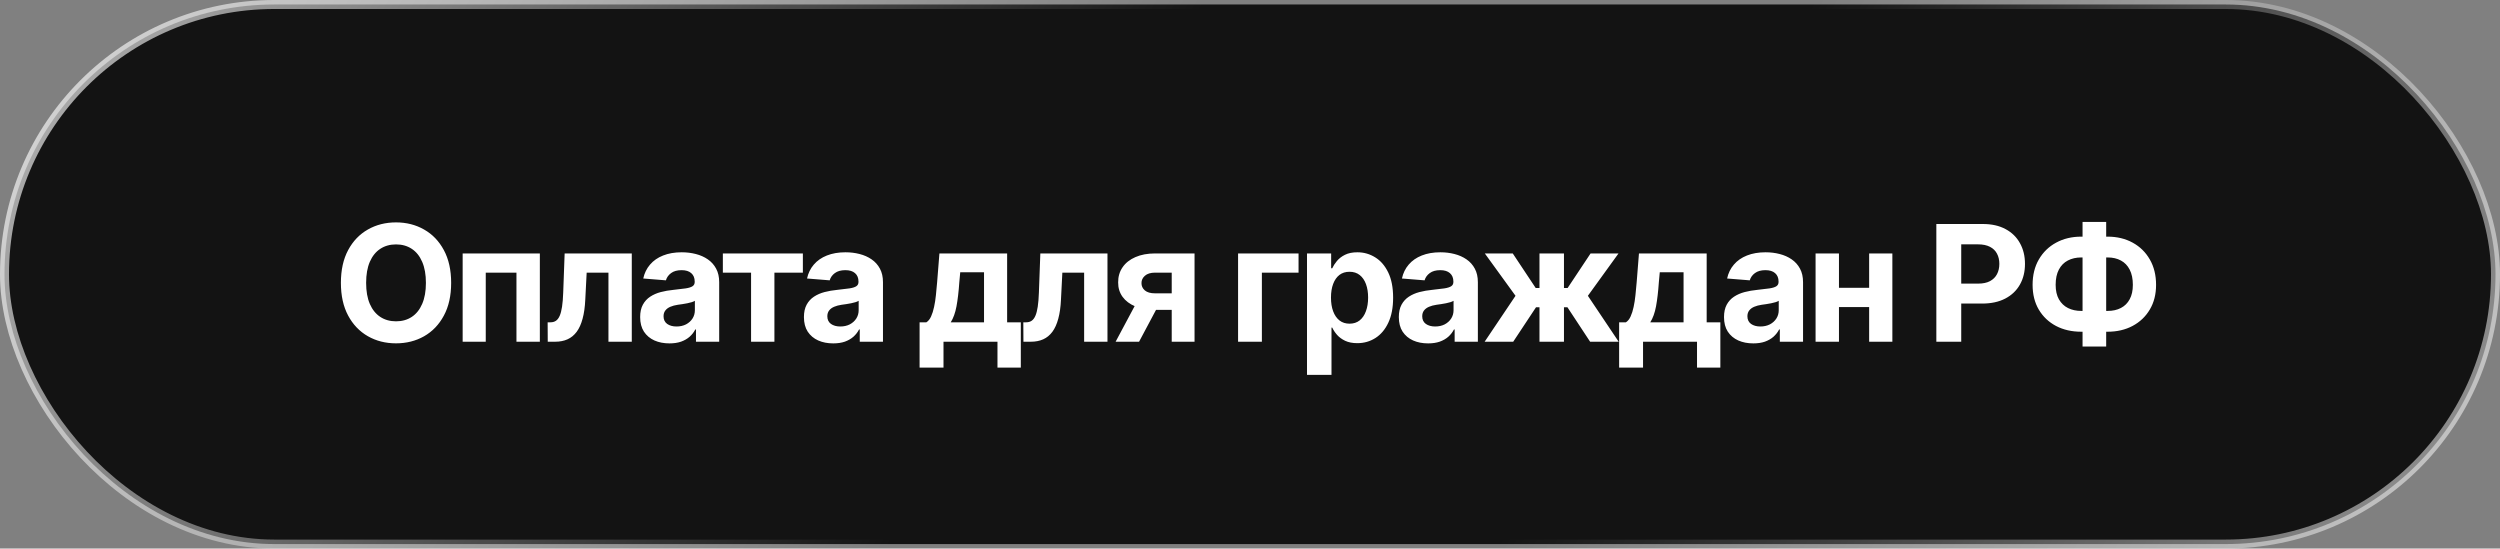 <?xml version="1.0" encoding="UTF-8"?> <svg xmlns="http://www.w3.org/2000/svg" width="278" height="61" viewBox="0 0 278 61" fill="none"><rect x="0" y="0" width="278" height="61" fill="#808080" stroke="none"/><rect x="0.5" y="0.5" width="277" height="60" rx="30" fill="#131313" stroke="url(#paint0_linear_957_765)"></rect><path d="M50.168 31.454C50.168 32.882 49.897 34.097 49.356 35.098C48.819 36.099 48.086 36.864 47.157 37.393C46.232 37.917 45.193 38.179 44.038 38.179C42.874 38.179 41.83 37.915 40.906 37.386C39.981 36.858 39.25 36.093 38.713 35.092C38.176 34.09 37.908 32.878 37.908 31.454C37.908 30.027 38.176 28.812 38.713 27.811C39.25 26.81 39.981 26.047 40.906 25.523C41.83 24.994 42.874 24.73 44.038 24.73C45.193 24.73 46.232 24.994 47.157 25.523C48.086 26.047 48.819 26.81 49.356 27.811C49.897 28.812 50.168 30.027 50.168 31.454ZM47.361 31.454C47.361 30.53 47.223 29.75 46.946 29.115C46.673 28.48 46.288 27.999 45.789 27.671C45.291 27.342 44.707 27.178 44.038 27.178C43.369 27.178 42.785 27.342 42.286 27.671C41.788 27.999 41.4 28.48 41.123 29.115C40.85 29.75 40.714 30.53 40.714 31.454C40.714 32.379 40.85 33.159 41.123 33.794C41.4 34.429 41.788 34.91 42.286 35.239C42.785 35.567 43.369 35.731 44.038 35.731C44.707 35.731 45.291 35.567 45.789 35.239C46.288 34.91 46.673 34.429 46.946 33.794C47.223 33.159 47.361 32.379 47.361 31.454ZM51.447 38V28.182H60.031V38H57.43V30.323H54.016V38H51.447ZM60.909 38L60.897 35.84H61.222C61.453 35.84 61.651 35.784 61.817 35.673C61.987 35.558 62.128 35.373 62.239 35.117C62.35 34.861 62.437 34.523 62.501 34.101C62.565 33.675 62.607 33.151 62.629 32.528L62.788 28.182H70.254V38H67.659V30.323H65.237L65.083 33.321C65.045 34.144 64.945 34.851 64.783 35.443C64.625 36.035 64.406 36.521 64.124 36.901C63.843 37.276 63.504 37.553 63.108 37.731C62.712 37.91 62.252 38 61.727 38H60.909ZM74.445 38.185C73.819 38.185 73.26 38.077 72.77 37.859C72.28 37.638 71.893 37.312 71.607 36.881C71.326 36.447 71.185 35.906 71.185 35.258C71.185 34.712 71.285 34.254 71.486 33.883C71.686 33.513 71.959 33.215 72.304 32.989C72.649 32.763 73.041 32.592 73.48 32.477C73.923 32.362 74.388 32.281 74.873 32.234C75.444 32.175 75.905 32.119 76.254 32.068C76.603 32.013 76.857 31.932 77.015 31.825C77.172 31.719 77.251 31.561 77.251 31.352V31.314C77.251 30.909 77.123 30.596 76.868 30.374C76.616 30.153 76.258 30.042 75.794 30.042C75.304 30.042 74.914 30.151 74.624 30.368C74.334 30.581 74.143 30.849 74.049 31.173L71.53 30.969C71.658 30.372 71.91 29.857 72.285 29.422C72.66 28.983 73.143 28.646 73.736 28.412C74.332 28.173 75.022 28.054 75.807 28.054C76.352 28.054 76.874 28.118 77.373 28.246C77.876 28.374 78.321 28.572 78.709 28.84C79.101 29.109 79.41 29.454 79.635 29.876C79.861 30.293 79.974 30.794 79.974 31.378V38H77.392V36.639H77.315C77.157 36.945 76.947 37.216 76.682 37.45C76.418 37.68 76.101 37.861 75.73 37.994C75.359 38.121 74.931 38.185 74.445 38.185ZM75.225 36.306C75.626 36.306 75.979 36.227 76.286 36.07C76.593 35.908 76.834 35.69 77.008 35.418C77.183 35.145 77.27 34.836 77.27 34.491V33.449C77.185 33.504 77.068 33.555 76.919 33.602C76.774 33.645 76.61 33.685 76.427 33.724C76.243 33.758 76.06 33.79 75.877 33.82C75.694 33.845 75.528 33.869 75.378 33.89C75.059 33.937 74.78 34.011 74.541 34.114C74.302 34.216 74.117 34.354 73.985 34.529C73.853 34.7 73.787 34.913 73.787 35.168C73.787 35.539 73.921 35.822 74.189 36.019C74.462 36.21 74.807 36.306 75.225 36.306ZM80.381 30.323V28.182H89.279V30.323H86.115V38H83.519V30.323H80.381ZM92.657 38.185C92.031 38.185 91.473 38.077 90.983 37.859C90.493 37.638 90.105 37.312 89.819 36.881C89.538 36.447 89.397 35.906 89.397 35.258C89.397 34.712 89.498 34.254 89.698 33.883C89.898 33.513 90.171 33.215 90.516 32.989C90.861 32.763 91.253 32.592 91.692 32.477C92.135 32.362 92.6 32.281 93.086 32.234C93.657 32.175 94.117 32.119 94.466 32.068C94.816 32.013 95.069 31.932 95.227 31.825C95.385 31.719 95.464 31.561 95.464 31.352V31.314C95.464 30.909 95.336 30.596 95.08 30.374C94.829 30.153 94.471 30.042 94.006 30.042C93.516 30.042 93.126 30.151 92.836 30.368C92.547 30.581 92.355 30.849 92.261 31.173L89.743 30.969C89.871 30.372 90.122 29.857 90.497 29.422C90.872 28.983 91.356 28.646 91.948 28.412C92.544 28.173 93.235 28.054 94.019 28.054C94.564 28.054 95.086 28.118 95.585 28.246C96.088 28.374 96.533 28.572 96.921 28.84C97.313 29.109 97.622 29.454 97.848 29.876C98.074 30.293 98.187 30.794 98.187 31.378V38H95.604V36.639H95.528C95.37 36.945 95.159 37.216 94.895 37.45C94.63 37.68 94.313 37.861 93.942 37.994C93.572 38.121 93.143 38.185 92.657 38.185ZM93.437 36.306C93.838 36.306 94.192 36.227 94.498 36.07C94.805 35.908 95.046 35.69 95.221 35.418C95.395 35.145 95.483 34.836 95.483 34.491V33.449C95.397 33.504 95.28 33.555 95.131 33.602C94.986 33.645 94.822 33.685 94.639 33.724C94.456 33.758 94.272 33.79 94.089 33.82C93.906 33.845 93.74 33.869 93.591 33.89C93.271 33.937 92.992 34.011 92.753 34.114C92.515 34.216 92.329 34.354 92.197 34.529C92.065 34.7 91.999 34.913 91.999 35.168C91.999 35.539 92.133 35.822 92.402 36.019C92.674 36.21 93.02 36.306 93.437 36.306ZM102.258 40.876V35.84H103.012C103.23 35.703 103.404 35.486 103.537 35.188C103.673 34.889 103.784 34.538 103.869 34.133C103.958 33.728 104.027 33.291 104.073 32.822C104.125 32.349 104.169 31.872 104.208 31.391L104.463 28.182H111.993V35.84H113.515V40.876H110.919V38H104.917V40.876H102.258ZM105.723 35.84H109.424V30.278H106.777L106.675 31.391C106.603 32.439 106.498 33.33 106.362 34.062C106.225 34.791 106.012 35.383 105.723 35.84ZM113.806 38L113.793 35.84H114.119C114.349 35.84 114.548 35.784 114.714 35.673C114.884 35.558 115.025 35.373 115.136 35.117C115.246 34.861 115.334 34.523 115.398 34.101C115.462 33.675 115.504 33.151 115.526 32.528L115.685 28.182H123.151V38H120.556V30.323H118.133L117.98 33.321C117.942 34.144 117.842 34.851 117.68 35.443C117.522 36.035 117.302 36.521 117.021 36.901C116.74 37.276 116.401 37.553 116.005 37.731C115.609 37.91 115.148 38 114.624 38H113.806ZM130.295 38V30.317H128.454C127.956 30.317 127.576 30.432 127.316 30.662C127.056 30.892 126.929 31.165 126.933 31.48C126.929 31.8 127.052 32.07 127.304 32.292C127.559 32.509 127.934 32.618 128.429 32.618H131.203V34.459H128.429C127.589 34.459 126.863 34.331 126.249 34.075C125.635 33.82 125.162 33.464 124.83 33.008C124.497 32.548 124.333 32.013 124.338 31.403C124.333 30.764 124.497 30.204 124.83 29.722C125.162 29.236 125.637 28.859 126.255 28.591C126.877 28.318 127.61 28.182 128.454 28.182H132.833V38H130.295ZM124.056 38L126.786 32.886H129.387L126.664 38H124.056ZM144.399 28.182V30.323H140.321V38H137.674V28.182H144.399ZM145.339 41.682V28.182H148.024V29.831H148.145C148.265 29.567 148.437 29.298 148.663 29.026C148.893 28.749 149.191 28.518 149.558 28.335C149.929 28.148 150.389 28.054 150.939 28.054C151.655 28.054 152.315 28.241 152.92 28.616C153.525 28.987 154.009 29.548 154.371 30.298C154.733 31.043 154.915 31.979 154.915 33.104C154.915 34.199 154.738 35.124 154.384 35.878C154.035 36.628 153.557 37.197 152.952 37.584C152.351 37.968 151.678 38.16 150.932 38.16C150.404 38.16 149.954 38.072 149.584 37.898C149.217 37.723 148.917 37.504 148.682 37.239C148.448 36.971 148.269 36.7 148.145 36.428H148.062V41.682H145.339ZM148.005 33.091C148.005 33.675 148.086 34.184 148.248 34.619C148.41 35.053 148.644 35.392 148.951 35.635C149.258 35.874 149.63 35.993 150.069 35.993C150.513 35.993 150.888 35.871 151.194 35.629C151.501 35.381 151.733 35.041 151.891 34.606C152.053 34.167 152.134 33.662 152.134 33.091C152.134 32.524 152.055 32.026 151.897 31.595C151.74 31.165 151.508 30.828 151.201 30.585C150.894 30.342 150.517 30.221 150.069 30.221C149.626 30.221 149.251 30.338 148.944 30.572C148.642 30.807 148.41 31.139 148.248 31.57C148.086 32 148.005 32.507 148.005 33.091ZM158.81 38.185C158.183 38.185 157.625 38.077 157.135 37.859C156.645 37.638 156.257 37.312 155.971 36.881C155.69 36.447 155.55 35.906 155.55 35.258C155.55 34.712 155.65 34.254 155.85 33.883C156.05 33.513 156.323 33.215 156.668 32.989C157.013 32.763 157.405 32.592 157.844 32.477C158.288 32.362 158.752 32.281 159.238 32.234C159.809 32.175 160.269 32.119 160.619 32.068C160.968 32.013 161.221 31.932 161.379 31.825C161.537 31.719 161.616 31.561 161.616 31.352V31.314C161.616 30.909 161.488 30.596 161.232 30.374C160.981 30.153 160.623 30.042 160.158 30.042C159.668 30.042 159.278 30.151 158.989 30.368C158.699 30.581 158.507 30.849 158.413 31.173L155.895 30.969C156.023 30.372 156.274 29.857 156.649 29.422C157.024 28.983 157.508 28.646 158.1 28.412C158.697 28.173 159.387 28.054 160.171 28.054C160.717 28.054 161.239 28.118 161.737 28.246C162.24 28.374 162.685 28.572 163.073 28.84C163.465 29.109 163.774 29.454 164 29.876C164.226 30.293 164.339 30.794 164.339 31.378V38H161.756V36.639H161.68C161.522 36.945 161.311 37.216 161.047 37.45C160.783 37.68 160.465 37.861 160.094 37.994C159.724 38.121 159.295 38.185 158.81 38.185ZM159.589 36.306C159.99 36.306 160.344 36.227 160.65 36.07C160.957 35.908 161.198 35.69 161.373 35.418C161.547 35.145 161.635 34.836 161.635 34.491V33.449C161.55 33.504 161.432 33.555 161.283 33.602C161.138 33.645 160.974 33.685 160.791 33.724C160.608 33.758 160.425 33.79 160.241 33.82C160.058 33.845 159.892 33.869 159.743 33.89C159.423 33.937 159.144 34.011 158.905 34.114C158.667 34.216 158.481 34.354 158.349 34.529C158.217 34.7 158.151 34.913 158.151 35.168C158.151 35.539 158.285 35.822 158.554 36.019C158.827 36.21 159.172 36.306 159.589 36.306ZM165.092 38L168.525 32.893L165.111 28.182H168.218L170.768 32.023H171.19V28.182H173.913V32.023H174.322L176.873 28.182H179.979L176.572 32.893L179.998 38H176.821L174.297 34.165H173.913V38H171.19V34.165H170.807L168.269 38H165.092ZM180.047 40.876V35.84H180.801C181.019 35.703 181.193 35.486 181.325 35.188C181.462 34.889 181.573 34.538 181.658 34.133C181.747 33.728 181.815 33.291 181.862 32.822C181.913 32.349 181.958 31.872 181.997 31.391L182.252 28.182H189.782V35.84H191.303V40.876H188.708V38H182.706V40.876H180.047ZM183.511 35.84H187.212V30.278H184.566L184.464 31.391C184.391 32.439 184.287 33.33 184.151 34.062C184.014 34.791 183.801 35.383 183.511 35.84ZM194.97 38.185C194.343 38.185 193.785 38.077 193.295 37.859C192.805 37.638 192.417 37.312 192.132 36.881C191.851 36.447 191.71 35.906 191.71 35.258C191.71 34.712 191.81 34.254 192.01 33.883C192.211 33.513 192.483 33.215 192.829 32.989C193.174 32.763 193.566 32.592 194.005 32.477C194.448 32.362 194.912 32.281 195.398 32.234C195.969 32.175 196.429 32.119 196.779 32.068C197.128 32.013 197.382 31.932 197.539 31.825C197.697 31.719 197.776 31.561 197.776 31.352V31.314C197.776 30.909 197.648 30.596 197.392 30.374C197.141 30.153 196.783 30.042 196.319 30.042C195.829 30.042 195.439 30.151 195.149 30.368C194.859 30.581 194.667 30.849 194.574 31.173L192.055 30.969C192.183 30.372 192.434 29.857 192.809 29.422C193.184 28.983 193.668 28.646 194.26 28.412C194.857 28.173 195.547 28.054 196.331 28.054C196.877 28.054 197.399 28.118 197.897 28.246C198.4 28.374 198.846 28.572 199.233 28.84C199.625 29.109 199.934 29.454 200.16 29.876C200.386 30.293 200.499 30.794 200.499 31.378V38H197.917V36.639H197.84C197.682 36.945 197.471 37.216 197.207 37.45C196.943 37.68 196.625 37.861 196.255 37.994C195.884 38.121 195.456 38.185 194.97 38.185ZM195.75 36.306C196.15 36.306 196.504 36.227 196.811 36.07C197.118 35.908 197.358 35.69 197.533 35.418C197.708 35.145 197.795 34.836 197.795 34.491V33.449C197.71 33.504 197.593 33.555 197.444 33.602C197.299 33.645 197.135 33.685 196.951 33.724C196.768 33.758 196.585 33.79 196.402 33.82C196.218 33.845 196.052 33.869 195.903 33.89C195.584 33.937 195.304 34.011 195.066 34.114C194.827 34.216 194.642 34.354 194.51 34.529C194.378 34.7 194.311 34.913 194.311 35.168C194.311 35.539 194.446 35.822 194.714 36.019C194.987 36.21 195.332 36.306 195.75 36.306ZM208.725 32.004V34.146H203.598V32.004H208.725ZM204.493 28.182V38H201.892V28.182H204.493ZM210.431 28.182V38H207.849V28.182H210.431ZM215.321 38V24.909H220.486C221.479 24.909 222.325 25.099 223.023 25.478C223.722 25.853 224.255 26.375 224.621 27.044C224.992 27.709 225.178 28.476 225.178 29.345C225.178 30.215 224.99 30.982 224.615 31.646C224.24 32.311 223.697 32.829 222.985 33.2C222.278 33.57 221.421 33.756 220.416 33.756H217.124V31.538H219.968C220.501 31.538 220.94 31.446 221.285 31.263C221.634 31.075 221.894 30.817 222.065 30.489C222.239 30.157 222.327 29.776 222.327 29.345C222.327 28.91 222.239 28.531 222.065 28.207C221.894 27.879 221.634 27.626 221.285 27.447C220.935 27.264 220.492 27.172 219.955 27.172H218.089V38H215.321ZM231.433 26.315H234.36C235.409 26.315 236.338 26.537 237.147 26.98C237.961 27.423 238.598 28.048 239.059 28.853C239.523 29.654 239.755 30.596 239.755 31.678C239.755 32.727 239.523 33.641 239.059 34.42C238.598 35.2 237.961 35.807 237.147 36.242C236.338 36.673 235.409 36.888 234.36 36.888H231.433C230.38 36.888 229.447 36.675 228.633 36.249C227.819 35.818 227.18 35.213 226.716 34.433C226.255 33.653 226.025 32.733 226.025 31.672C226.025 30.59 226.257 29.648 226.722 28.847C227.191 28.041 227.832 27.419 228.646 26.98C229.46 26.537 230.389 26.315 231.433 26.315ZM231.433 28.629C230.87 28.629 230.374 28.742 229.944 28.968C229.517 29.19 229.185 29.526 228.946 29.978C228.708 30.43 228.588 30.994 228.588 31.672C228.588 32.32 228.71 32.859 228.953 33.289C229.2 33.719 229.537 34.041 229.963 34.254C230.389 34.467 230.879 34.574 231.433 34.574H234.38C234.938 34.574 235.426 34.465 235.843 34.248C236.265 34.031 236.591 33.707 236.821 33.276C237.056 32.846 237.173 32.313 237.173 31.678C237.173 31.001 237.056 30.436 236.821 29.984C236.591 29.533 236.265 29.194 235.843 28.968C235.426 28.742 234.938 28.629 234.38 28.629H231.433ZM234.207 24.679V38.537H231.58V24.679H234.207Z" fill="white"></path><defs><linearGradient id="paint0_linear_957_765" x1="-81.083" y1="-174" x2="390.027" y2="99.998" gradientUnits="userSpaceOnUse"><stop offset="0.199" stop-color="white"></stop><stop offset="0.502" stop-color="white" stop-opacity="0"></stop><stop offset="0.609" stop-color="white" stop-opacity="0"></stop><stop offset="0.914" stop-color="white"></stop></linearGradient></defs></svg> 